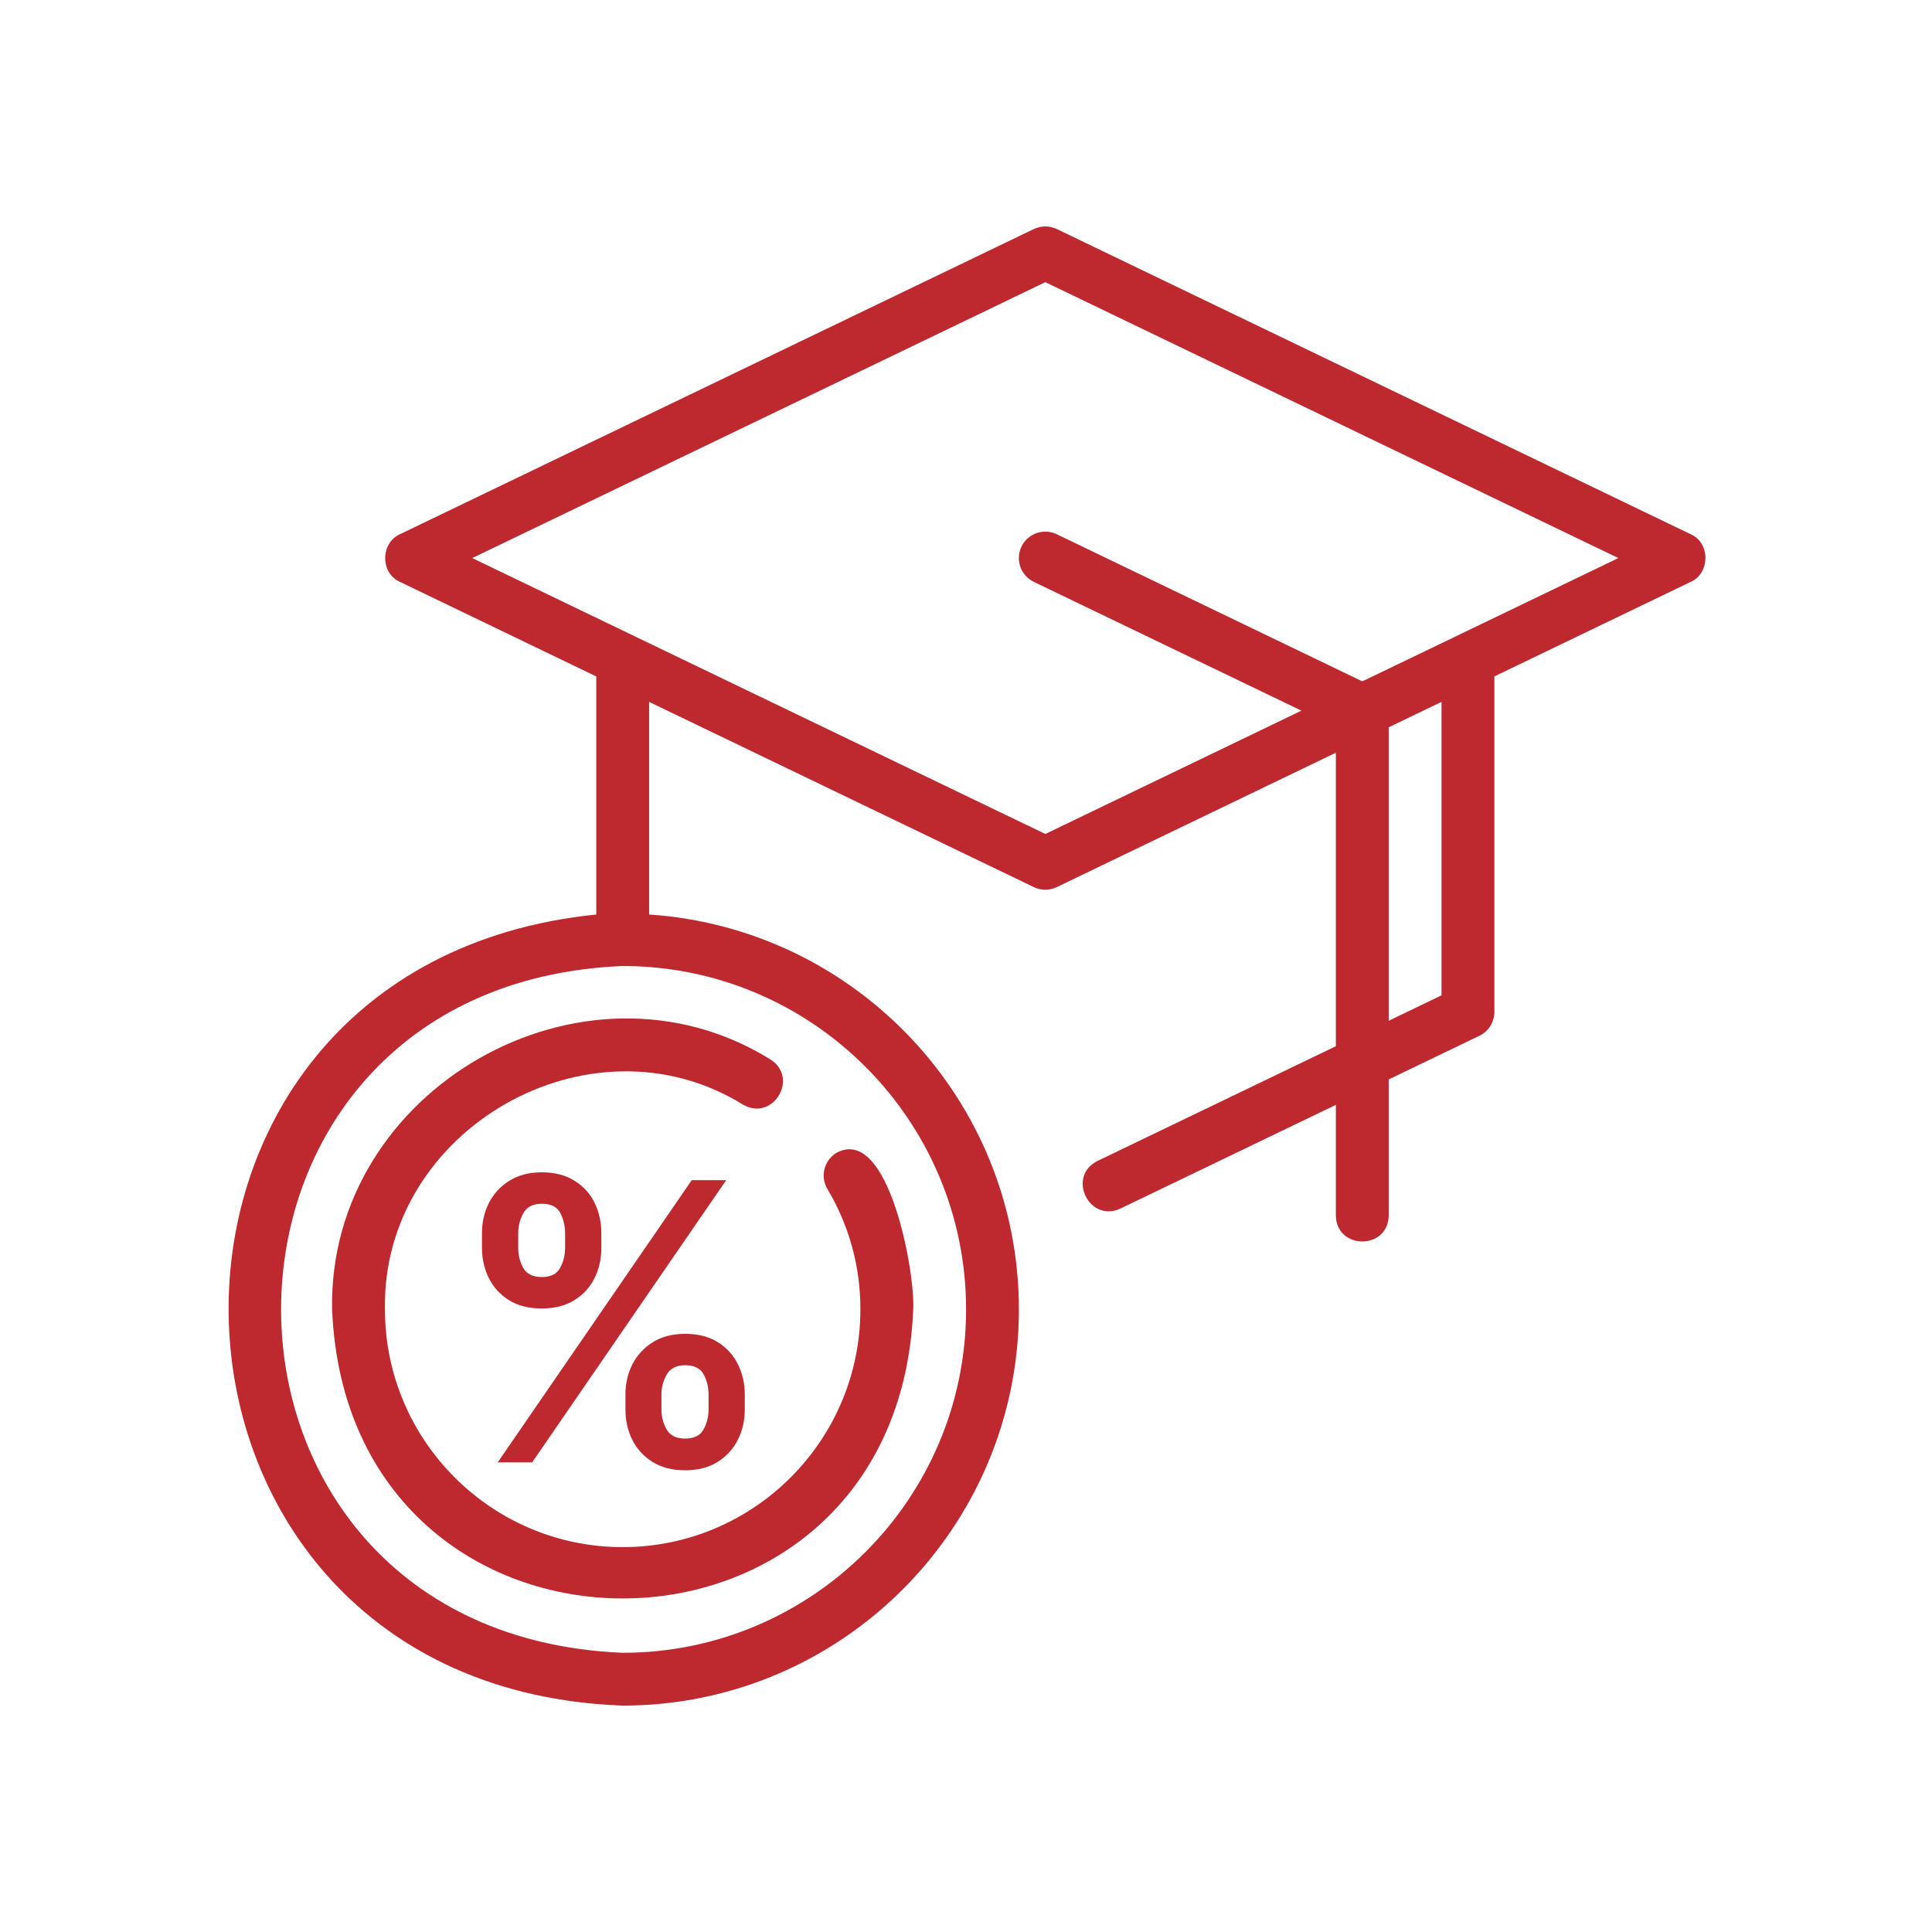 <svg xmlns="http://www.w3.org/2000/svg" width="48" height="48" viewBox="0 0 48 48" fill="none"><path d="M42.005 13.273L26.255 5.69C26.166 5.648 26.069 5.626 25.971 5.626C25.872 5.626 25.775 5.648 25.686 5.69L9.936 13.273C9.451 13.492 9.445 14.239 9.936 14.456L14.814 16.806V22.721C2.257 23.994 2.808 41.914 15.471 42.375C20.898 42.375 25.314 37.959 25.314 32.532C25.314 27.325 21.249 23.062 16.127 22.721V17.438L25.686 22.04C25.866 22.126 26.076 22.126 26.255 22.04L33.189 18.701V25.993L27.268 28.843C26.495 29.228 27.058 30.388 27.837 30.026L33.189 27.45V30.198C33.199 31.054 34.489 31.065 34.502 30.198V26.818L36.755 25.734C36.867 25.68 36.961 25.596 37.026 25.492C37.092 25.387 37.127 25.266 37.127 25.142V16.805L42.005 14.456C42.49 14.242 42.496 13.488 42.005 13.273ZM24.002 32.532C24.002 37.236 20.175 41.063 15.471 41.063C4.153 40.594 4.156 24.468 15.471 24C20.175 24 24.002 27.828 24.002 32.532ZM35.814 24.729L34.502 25.361V18.069L35.814 17.438V24.729ZM36.23 15.78C36.217 15.785 36.206 15.792 36.194 15.798L33.846 16.928L26.255 13.273C26.177 13.236 26.093 13.214 26.007 13.209C25.921 13.204 25.834 13.217 25.753 13.245C25.672 13.274 25.597 13.318 25.532 13.375C25.468 13.433 25.416 13.502 25.378 13.58C25.341 13.658 25.319 13.742 25.314 13.828C25.31 13.914 25.322 14 25.35 14.082C25.408 14.246 25.528 14.381 25.685 14.456L32.333 17.656L25.971 20.72L15.748 15.798C15.735 15.792 15.724 15.785 15.711 15.78L11.733 13.865L25.971 7.01L40.208 13.865L36.23 15.78Z" fill="#BE282F"></path><path d="M8.251 32.532C8.648 42.108 22.293 42.106 22.689 32.532C22.743 31.661 22.088 27.937 20.783 28.641C20.709 28.686 20.645 28.744 20.593 28.813C20.542 28.883 20.505 28.961 20.484 29.045C20.463 29.128 20.459 29.215 20.471 29.301C20.484 29.386 20.514 29.468 20.558 29.542C21.097 30.445 21.38 31.479 21.376 32.532C21.376 35.788 18.727 38.438 15.47 38.438C12.213 38.438 9.564 35.788 9.564 32.532C9.478 28.057 14.662 25.093 18.46 27.444C19.205 27.875 19.867 26.775 19.135 26.318C14.49 23.438 8.148 27.055 8.251 32.532Z" fill="#BE282F"></path><path d="M15.539 35.019V34.649C15.539 34.377 15.596 34.127 15.71 33.899C15.827 33.671 15.996 33.487 16.217 33.348C16.438 33.208 16.707 33.139 17.022 33.139C17.346 33.139 17.617 33.208 17.837 33.348C18.056 33.485 18.221 33.667 18.333 33.895C18.447 34.124 18.504 34.375 18.504 34.649V35.019C18.504 35.29 18.447 35.54 18.333 35.768C18.219 35.997 18.051 36.18 17.83 36.32C17.611 36.459 17.341 36.529 17.022 36.529C16.702 36.529 16.432 36.459 16.21 36.32C15.989 36.18 15.821 35.997 15.707 35.768C15.595 35.54 15.539 35.29 15.539 35.019ZM16.433 34.649V35.019C16.433 35.199 16.476 35.364 16.563 35.515C16.65 35.666 16.802 35.741 17.022 35.741C17.243 35.741 17.395 35.667 17.477 35.518C17.561 35.368 17.604 35.201 17.604 35.019V34.649C17.604 34.466 17.564 34.3 17.484 34.149C17.404 33.996 17.25 33.919 17.022 33.919C16.807 33.919 16.655 33.996 16.566 34.149C16.477 34.3 16.433 34.466 16.433 34.649ZM11.975 31.006V30.636C11.975 30.362 12.033 30.111 12.149 29.883C12.266 29.654 12.435 29.472 12.656 29.335C12.877 29.195 13.146 29.126 13.461 29.126C13.783 29.126 14.053 29.195 14.272 29.335C14.494 29.472 14.66 29.654 14.772 29.883C14.884 30.111 14.94 30.362 14.94 30.636V31.006C14.94 31.28 14.883 31.531 14.769 31.759C14.657 31.985 14.49 32.166 14.269 32.303C14.047 32.44 13.778 32.509 13.461 32.509C13.139 32.509 12.867 32.44 12.646 32.303C12.427 32.166 12.26 31.984 12.146 31.756C12.032 31.527 11.975 31.277 11.975 31.006ZM12.875 30.636V31.006C12.875 31.188 12.918 31.355 13.002 31.506C13.089 31.654 13.242 31.728 13.461 31.728C13.68 31.728 13.831 31.654 13.913 31.506C13.997 31.355 14.039 31.188 14.039 31.006V30.636C14.039 30.453 13.999 30.287 13.92 30.136C13.84 29.983 13.687 29.907 13.461 29.907C13.244 29.907 13.092 29.983 13.005 30.136C12.919 30.289 12.875 30.456 12.875 30.636ZM12.365 36.333L17.186 29.321H18.042L13.221 36.333H12.365Z" fill="#BE282F"></path></svg>